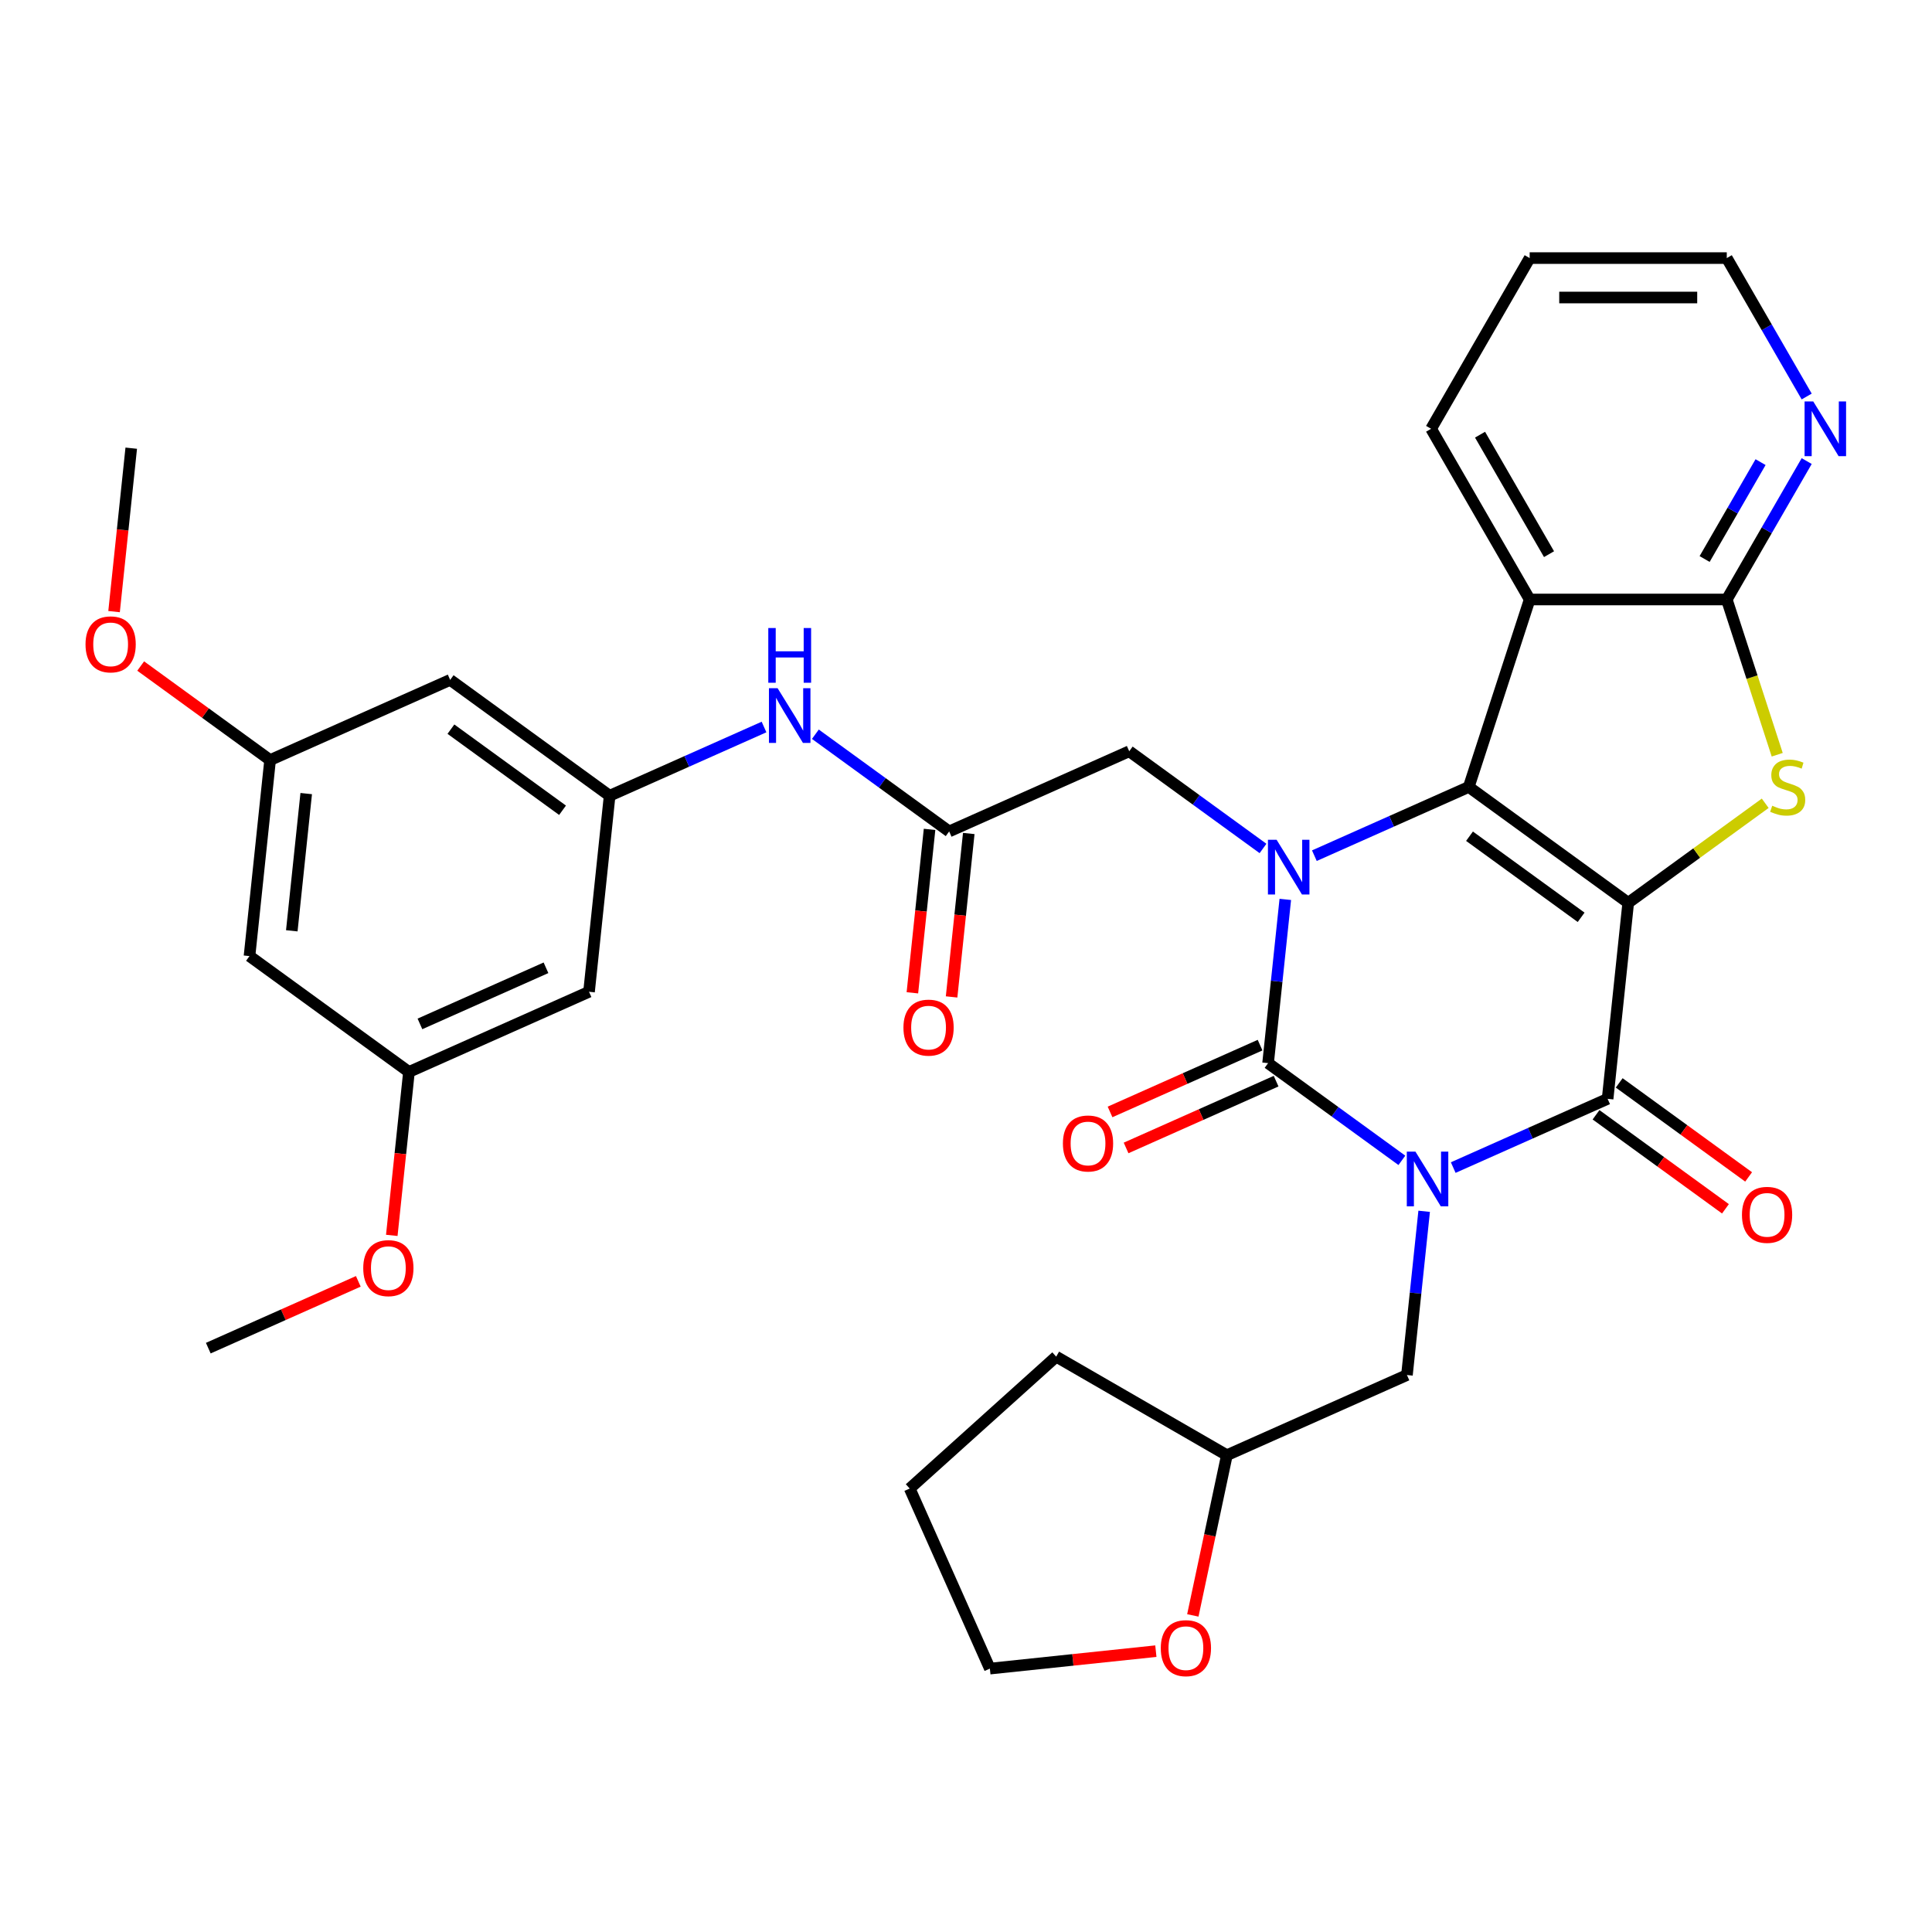 <?xml version='1.0' encoding='iso-8859-1'?>
<svg version='1.1' baseProfile='full'
              xmlns='http://www.w3.org/2000/svg'
                      xmlns:rdkit='http://www.rdkit.org/xml'
                      xmlns:xlink='http://www.w3.org/1999/xlink'
                  xml:space='preserve'
width='1000px' height='1000px' viewBox='0 0 1000 1000'>
<!-- END OF HEADER -->
<rect style='opacity:1.0;fill:#FFFFFF;stroke:none' width='1000' height='1000' x='0' y='0'> </rect>
<path class='bond-1' d='M 842.765,467.29 L 760.227,407.323' style='fill:none;fill-rule:evenodd;stroke:#000000;stroke-width:6px;stroke-linecap:butt;stroke-linejoin:miter;stroke-opacity:1' />
<path class='bond-1' d='M 818.391,474.803 L 760.614,432.826' style='fill:none;fill-rule:evenodd;stroke:#000000;stroke-width:6px;stroke-linecap:butt;stroke-linejoin:miter;stroke-opacity:1' />
<path class='bond-4' d='M 842.765,467.29 L 832.1,568.754' style='fill:none;fill-rule:evenodd;stroke:#000000;stroke-width:6px;stroke-linecap:butt;stroke-linejoin:miter;stroke-opacity:1' />
<path class='bond-5' d='M 842.765,467.29 L 878.218,441.532' style='fill:none;fill-rule:evenodd;stroke:#000000;stroke-width:6px;stroke-linecap:butt;stroke-linejoin:miter;stroke-opacity:1' />
<path class='bond-5' d='M 878.218,441.532 L 913.672,415.773' style='fill:none;fill-rule:evenodd;stroke:#CCCC00;stroke-width:6px;stroke-linecap:butt;stroke-linejoin:miter;stroke-opacity:1' />
<path class='bond-0' d='M 752.189,604.333 L 792.145,586.544' style='fill:none;fill-rule:evenodd;stroke:#0000FF;stroke-width:6px;stroke-linecap:butt;stroke-linejoin:miter;stroke-opacity:1' />
<path class='bond-0' d='M 792.145,586.544 L 832.1,568.754' style='fill:none;fill-rule:evenodd;stroke:#000000;stroke-width:6px;stroke-linecap:butt;stroke-linejoin:miter;stroke-opacity:1' />
<path class='bond-2' d='M 725.608,600.594 L 690.984,575.439' style='fill:none;fill-rule:evenodd;stroke:#0000FF;stroke-width:6px;stroke-linecap:butt;stroke-linejoin:miter;stroke-opacity:1' />
<path class='bond-2' d='M 690.984,575.439 L 656.36,550.283' style='fill:none;fill-rule:evenodd;stroke:#000000;stroke-width:6px;stroke-linecap:butt;stroke-linejoin:miter;stroke-opacity:1' />
<path class='bond-10' d='M 737.142,626.961 L 732.688,669.337' style='fill:none;fill-rule:evenodd;stroke:#0000FF;stroke-width:6px;stroke-linecap:butt;stroke-linejoin:miter;stroke-opacity:1' />
<path class='bond-10' d='M 732.688,669.337 L 728.234,711.714' style='fill:none;fill-rule:evenodd;stroke:#000000;stroke-width:6px;stroke-linecap:butt;stroke-linejoin:miter;stroke-opacity:1' />
<path class='bond-3' d='M 760.227,407.323 L 720.271,425.113' style='fill:none;fill-rule:evenodd;stroke:#000000;stroke-width:6px;stroke-linecap:butt;stroke-linejoin:miter;stroke-opacity:1' />
<path class='bond-3' d='M 720.271,425.113 L 680.315,442.902' style='fill:none;fill-rule:evenodd;stroke:#0000FF;stroke-width:6px;stroke-linecap:butt;stroke-linejoin:miter;stroke-opacity:1' />
<path class='bond-6' d='M 760.227,407.323 L 791.753,310.294' style='fill:none;fill-rule:evenodd;stroke:#000000;stroke-width:6px;stroke-linecap:butt;stroke-linejoin:miter;stroke-opacity:1' />
<path class='bond-12' d='M 652.211,540.963 L 613.385,558.249' style='fill:none;fill-rule:evenodd;stroke:#000000;stroke-width:6px;stroke-linecap:butt;stroke-linejoin:miter;stroke-opacity:1' />
<path class='bond-12' d='M 613.385,558.249 L 574.559,575.536' style='fill:none;fill-rule:evenodd;stroke:#FF0000;stroke-width:6px;stroke-linecap:butt;stroke-linejoin:miter;stroke-opacity:1' />
<path class='bond-12' d='M 660.51,559.603 L 621.684,576.89' style='fill:none;fill-rule:evenodd;stroke:#000000;stroke-width:6px;stroke-linecap:butt;stroke-linejoin:miter;stroke-opacity:1' />
<path class='bond-12' d='M 621.684,576.89 L 582.858,594.176' style='fill:none;fill-rule:evenodd;stroke:#FF0000;stroke-width:6px;stroke-linecap:butt;stroke-linejoin:miter;stroke-opacity:1' />
<path class='bond-35' d='M 656.36,550.283 L 660.814,507.907' style='fill:none;fill-rule:evenodd;stroke:#000000;stroke-width:6px;stroke-linecap:butt;stroke-linejoin:miter;stroke-opacity:1' />
<path class='bond-35' d='M 660.814,507.907 L 665.268,465.53' style='fill:none;fill-rule:evenodd;stroke:#0000FF;stroke-width:6px;stroke-linecap:butt;stroke-linejoin:miter;stroke-opacity:1' />
<path class='bond-8' d='M 653.734,439.163 L 619.11,414.008' style='fill:none;fill-rule:evenodd;stroke:#0000FF;stroke-width:6px;stroke-linecap:butt;stroke-linejoin:miter;stroke-opacity:1' />
<path class='bond-8' d='M 619.11,414.008 L 584.487,388.852' style='fill:none;fill-rule:evenodd;stroke:#000000;stroke-width:6px;stroke-linecap:butt;stroke-linejoin:miter;stroke-opacity:1' />
<path class='bond-15' d='M 826.104,577.008 L 859.597,601.342' style='fill:none;fill-rule:evenodd;stroke:#000000;stroke-width:6px;stroke-linecap:butt;stroke-linejoin:miter;stroke-opacity:1' />
<path class='bond-15' d='M 859.597,601.342 L 893.091,625.677' style='fill:none;fill-rule:evenodd;stroke:#FF0000;stroke-width:6px;stroke-linecap:butt;stroke-linejoin:miter;stroke-opacity:1' />
<path class='bond-15' d='M 838.097,560.5 L 871.591,584.835' style='fill:none;fill-rule:evenodd;stroke:#000000;stroke-width:6px;stroke-linecap:butt;stroke-linejoin:miter;stroke-opacity:1' />
<path class='bond-15' d='M 871.591,584.835 L 905.085,609.169' style='fill:none;fill-rule:evenodd;stroke:#FF0000;stroke-width:6px;stroke-linecap:butt;stroke-linejoin:miter;stroke-opacity:1' />
<path class='bond-7' d='M 919.886,390.653 L 906.831,350.473' style='fill:none;fill-rule:evenodd;stroke:#CCCC00;stroke-width:6px;stroke-linecap:butt;stroke-linejoin:miter;stroke-opacity:1' />
<path class='bond-7' d='M 906.831,350.473 L 893.776,310.294' style='fill:none;fill-rule:evenodd;stroke:#000000;stroke-width:6px;stroke-linecap:butt;stroke-linejoin:miter;stroke-opacity:1' />
<path class='bond-24' d='M 791.753,310.294 L 740.742,221.94' style='fill:none;fill-rule:evenodd;stroke:#000000;stroke-width:6px;stroke-linecap:butt;stroke-linejoin:miter;stroke-opacity:1' />
<path class='bond-24' d='M 801.773,286.839 L 766.065,224.991' style='fill:none;fill-rule:evenodd;stroke:#000000;stroke-width:6px;stroke-linecap:butt;stroke-linejoin:miter;stroke-opacity:1' />
<path class='bond-34' d='M 791.753,310.294 L 893.776,310.294' style='fill:none;fill-rule:evenodd;stroke:#000000;stroke-width:6px;stroke-linecap:butt;stroke-linejoin:miter;stroke-opacity:1' />
<path class='bond-14' d='M 893.776,310.294 L 914.458,274.472' style='fill:none;fill-rule:evenodd;stroke:#000000;stroke-width:6px;stroke-linecap:butt;stroke-linejoin:miter;stroke-opacity:1' />
<path class='bond-14' d='M 914.458,274.472 L 935.139,238.65' style='fill:none;fill-rule:evenodd;stroke:#0000FF;stroke-width:6px;stroke-linecap:butt;stroke-linejoin:miter;stroke-opacity:1' />
<path class='bond-14' d='M 882.31,289.345 L 896.787,264.27' style='fill:none;fill-rule:evenodd;stroke:#000000;stroke-width:6px;stroke-linecap:butt;stroke-linejoin:miter;stroke-opacity:1' />
<path class='bond-14' d='M 896.787,264.27 L 911.264,239.195' style='fill:none;fill-rule:evenodd;stroke:#0000FF;stroke-width:6px;stroke-linecap:butt;stroke-linejoin:miter;stroke-opacity:1' />
<path class='bond-9' d='M 584.487,388.852 L 491.284,430.348' style='fill:none;fill-rule:evenodd;stroke:#000000;stroke-width:6px;stroke-linecap:butt;stroke-linejoin:miter;stroke-opacity:1' />
<path class='bond-13' d='M 491.284,430.348 L 456.661,405.193' style='fill:none;fill-rule:evenodd;stroke:#000000;stroke-width:6px;stroke-linecap:butt;stroke-linejoin:miter;stroke-opacity:1' />
<path class='bond-13' d='M 456.661,405.193 L 422.037,380.037' style='fill:none;fill-rule:evenodd;stroke:#0000FF;stroke-width:6px;stroke-linecap:butt;stroke-linejoin:miter;stroke-opacity:1' />
<path class='bond-21' d='M 481.138,429.282 L 476.693,471.579' style='fill:none;fill-rule:evenodd;stroke:#000000;stroke-width:6px;stroke-linecap:butt;stroke-linejoin:miter;stroke-opacity:1' />
<path class='bond-21' d='M 476.693,471.579 L 472.247,513.875' style='fill:none;fill-rule:evenodd;stroke:#FF0000;stroke-width:6px;stroke-linecap:butt;stroke-linejoin:miter;stroke-opacity:1' />
<path class='bond-21' d='M 501.431,431.415 L 496.985,473.711' style='fill:none;fill-rule:evenodd;stroke:#000000;stroke-width:6px;stroke-linecap:butt;stroke-linejoin:miter;stroke-opacity:1' />
<path class='bond-21' d='M 496.985,473.711 L 492.54,516.008' style='fill:none;fill-rule:evenodd;stroke:#FF0000;stroke-width:6px;stroke-linecap:butt;stroke-linejoin:miter;stroke-opacity:1' />
<path class='bond-23' d='M 728.234,711.714 L 635.032,753.21' style='fill:none;fill-rule:evenodd;stroke:#000000;stroke-width:6px;stroke-linecap:butt;stroke-linejoin:miter;stroke-opacity:1' />
<path class='bond-11' d='M 315.544,411.877 L 355.5,394.088' style='fill:none;fill-rule:evenodd;stroke:#000000;stroke-width:6px;stroke-linecap:butt;stroke-linejoin:miter;stroke-opacity:1' />
<path class='bond-11' d='M 355.5,394.088 L 395.456,376.298' style='fill:none;fill-rule:evenodd;stroke:#0000FF;stroke-width:6px;stroke-linecap:butt;stroke-linejoin:miter;stroke-opacity:1' />
<path class='bond-16' d='M 315.544,411.877 L 233.006,351.91' style='fill:none;fill-rule:evenodd;stroke:#000000;stroke-width:6px;stroke-linecap:butt;stroke-linejoin:miter;stroke-opacity:1' />
<path class='bond-16' d='M 291.17,419.39 L 233.394,377.413' style='fill:none;fill-rule:evenodd;stroke:#000000;stroke-width:6px;stroke-linecap:butt;stroke-linejoin:miter;stroke-opacity:1' />
<path class='bond-17' d='M 315.544,411.877 L 304.88,513.341' style='fill:none;fill-rule:evenodd;stroke:#000000;stroke-width:6px;stroke-linecap:butt;stroke-linejoin:miter;stroke-opacity:1' />
<path class='bond-27' d='M 935.139,205.229 L 914.458,169.408' style='fill:none;fill-rule:evenodd;stroke:#0000FF;stroke-width:6px;stroke-linecap:butt;stroke-linejoin:miter;stroke-opacity:1' />
<path class='bond-27' d='M 914.458,169.408 L 893.776,133.586' style='fill:none;fill-rule:evenodd;stroke:#000000;stroke-width:6px;stroke-linecap:butt;stroke-linejoin:miter;stroke-opacity:1' />
<path class='bond-18' d='M 233.006,351.91 L 139.804,393.406' style='fill:none;fill-rule:evenodd;stroke:#000000;stroke-width:6px;stroke-linecap:butt;stroke-linejoin:miter;stroke-opacity:1' />
<path class='bond-19' d='M 304.88,513.341 L 211.678,554.837' style='fill:none;fill-rule:evenodd;stroke:#000000;stroke-width:6px;stroke-linecap:butt;stroke-linejoin:miter;stroke-opacity:1' />
<path class='bond-19' d='M 282.6,500.925 L 217.359,529.972' style='fill:none;fill-rule:evenodd;stroke:#000000;stroke-width:6px;stroke-linecap:butt;stroke-linejoin:miter;stroke-opacity:1' />
<path class='bond-26' d='M 139.804,393.406 L 106.31,369.072' style='fill:none;fill-rule:evenodd;stroke:#000000;stroke-width:6px;stroke-linecap:butt;stroke-linejoin:miter;stroke-opacity:1' />
<path class='bond-26' d='M 106.31,369.072 L 72.817,344.737' style='fill:none;fill-rule:evenodd;stroke:#FF0000;stroke-width:6px;stroke-linecap:butt;stroke-linejoin:miter;stroke-opacity:1' />
<path class='bond-38' d='M 139.804,393.406 L 129.14,494.87' style='fill:none;fill-rule:evenodd;stroke:#000000;stroke-width:6px;stroke-linecap:butt;stroke-linejoin:miter;stroke-opacity:1' />
<path class='bond-38' d='M 158.497,410.759 L 151.032,481.783' style='fill:none;fill-rule:evenodd;stroke:#000000;stroke-width:6px;stroke-linecap:butt;stroke-linejoin:miter;stroke-opacity:1' />
<path class='bond-20' d='M 211.678,554.837 L 129.14,494.87' style='fill:none;fill-rule:evenodd;stroke:#000000;stroke-width:6px;stroke-linecap:butt;stroke-linejoin:miter;stroke-opacity:1' />
<path class='bond-25' d='M 211.678,554.837 L 207.232,597.134' style='fill:none;fill-rule:evenodd;stroke:#000000;stroke-width:6px;stroke-linecap:butt;stroke-linejoin:miter;stroke-opacity:1' />
<path class='bond-25' d='M 207.232,597.134 L 202.787,639.43' style='fill:none;fill-rule:evenodd;stroke:#FF0000;stroke-width:6px;stroke-linecap:butt;stroke-linejoin:miter;stroke-opacity:1' />
<path class='bond-22' d='M 617.406,836.133 L 626.219,794.672' style='fill:none;fill-rule:evenodd;stroke:#FF0000;stroke-width:6px;stroke-linecap:butt;stroke-linejoin:miter;stroke-opacity:1' />
<path class='bond-22' d='M 626.219,794.672 L 635.032,753.21' style='fill:none;fill-rule:evenodd;stroke:#000000;stroke-width:6px;stroke-linecap:butt;stroke-linejoin:miter;stroke-opacity:1' />
<path class='bond-28' d='M 598.27,854.638 L 555.313,859.153' style='fill:none;fill-rule:evenodd;stroke:#FF0000;stroke-width:6px;stroke-linecap:butt;stroke-linejoin:miter;stroke-opacity:1' />
<path class='bond-28' d='M 555.313,859.153 L 512.357,863.668' style='fill:none;fill-rule:evenodd;stroke:#000000;stroke-width:6px;stroke-linecap:butt;stroke-linejoin:miter;stroke-opacity:1' />
<path class='bond-31' d='M 635.032,753.21 L 546.678,702.199' style='fill:none;fill-rule:evenodd;stroke:#000000;stroke-width:6px;stroke-linecap:butt;stroke-linejoin:miter;stroke-opacity:1' />
<path class='bond-32' d='M 740.742,221.94 L 791.753,133.586' style='fill:none;fill-rule:evenodd;stroke:#000000;stroke-width:6px;stroke-linecap:butt;stroke-linejoin:miter;stroke-opacity:1' />
<path class='bond-29' d='M 185.463,663.224 L 146.637,680.511' style='fill:none;fill-rule:evenodd;stroke:#FF0000;stroke-width:6px;stroke-linecap:butt;stroke-linejoin:miter;stroke-opacity:1' />
<path class='bond-29' d='M 146.637,680.511 L 107.811,697.797' style='fill:none;fill-rule:evenodd;stroke:#000000;stroke-width:6px;stroke-linecap:butt;stroke-linejoin:miter;stroke-opacity:1' />
<path class='bond-30' d='M 59.039,316.568 L 63.485,274.272' style='fill:none;fill-rule:evenodd;stroke:#FF0000;stroke-width:6px;stroke-linecap:butt;stroke-linejoin:miter;stroke-opacity:1' />
<path class='bond-30' d='M 63.485,274.272 L 67.93,231.975' style='fill:none;fill-rule:evenodd;stroke:#000000;stroke-width:6px;stroke-linecap:butt;stroke-linejoin:miter;stroke-opacity:1' />
<path class='bond-36' d='M 893.776,133.586 L 791.753,133.586' style='fill:none;fill-rule:evenodd;stroke:#000000;stroke-width:6px;stroke-linecap:butt;stroke-linejoin:miter;stroke-opacity:1' />
<path class='bond-36' d='M 878.473,153.99 L 807.057,153.99' style='fill:none;fill-rule:evenodd;stroke:#000000;stroke-width:6px;stroke-linecap:butt;stroke-linejoin:miter;stroke-opacity:1' />
<path class='bond-37' d='M 512.357,863.668 L 470.86,770.465' style='fill:none;fill-rule:evenodd;stroke:#000000;stroke-width:6px;stroke-linecap:butt;stroke-linejoin:miter;stroke-opacity:1' />
<path class='bond-33' d='M 546.678,702.199 L 470.86,770.465' style='fill:none;fill-rule:evenodd;stroke:#000000;stroke-width:6px;stroke-linecap:butt;stroke-linejoin:miter;stroke-opacity:1' />
<path  class='atom-1' d='M 732.638 596.09
L 741.918 611.09
Q 742.838 612.57, 744.318 615.25
Q 745.798 617.93, 745.878 618.09
L 745.878 596.09
L 749.638 596.09
L 749.638 624.41
L 745.758 624.41
L 735.798 608.01
Q 734.638 606.09, 733.398 603.89
Q 732.198 601.69, 731.838 601.01
L 731.838 624.41
L 728.158 624.41
L 728.158 596.09
L 732.638 596.09
' fill='#0000FF'/>
<path  class='atom-4' d='M 660.765 434.659
L 670.045 449.659
Q 670.965 451.139, 672.445 453.819
Q 673.925 456.499, 674.005 456.659
L 674.005 434.659
L 677.765 434.659
L 677.765 462.979
L 673.885 462.979
L 663.925 446.579
Q 662.765 444.659, 661.525 442.459
Q 660.325 440.259, 659.965 439.579
L 659.965 462.979
L 656.285 462.979
L 656.285 434.659
L 660.765 434.659
' fill='#0000FF'/>
<path  class='atom-6' d='M 917.303 417.043
Q 917.623 417.163, 918.943 417.723
Q 920.263 418.283, 921.703 418.643
Q 923.183 418.963, 924.623 418.963
Q 927.303 418.963, 928.863 417.683
Q 930.423 416.363, 930.423 414.083
Q 930.423 412.523, 929.623 411.563
Q 928.863 410.603, 927.663 410.083
Q 926.463 409.563, 924.463 408.963
Q 921.943 408.203, 920.423 407.483
Q 918.943 406.763, 917.863 405.243
Q 916.823 403.723, 916.823 401.163
Q 916.823 397.603, 919.223 395.403
Q 921.663 393.203, 926.463 393.203
Q 929.743 393.203, 933.463 394.763
L 932.543 397.843
Q 929.143 396.443, 926.583 396.443
Q 923.823 396.443, 922.303 397.603
Q 920.783 398.723, 920.823 400.683
Q 920.823 402.203, 921.583 403.123
Q 922.383 404.043, 923.503 404.563
Q 924.663 405.083, 926.583 405.683
Q 929.143 406.483, 930.663 407.283
Q 932.183 408.083, 933.263 409.723
Q 934.383 411.323, 934.383 414.083
Q 934.383 418.003, 931.743 420.123
Q 929.143 422.203, 924.783 422.203
Q 922.263 422.203, 920.343 421.643
Q 918.463 421.123, 916.223 420.203
L 917.303 417.043
' fill='#CCCC00'/>
<path  class='atom-13' d='M 550.158 591.859
Q 550.158 585.059, 553.518 581.259
Q 556.878 577.459, 563.158 577.459
Q 569.438 577.459, 572.798 581.259
Q 576.158 585.059, 576.158 591.859
Q 576.158 598.739, 572.758 602.659
Q 569.358 606.539, 563.158 606.539
Q 556.918 606.539, 553.518 602.659
Q 550.158 598.779, 550.158 591.859
M 563.158 603.339
Q 567.478 603.339, 569.798 600.459
Q 572.158 597.539, 572.158 591.859
Q 572.158 586.299, 569.798 583.499
Q 567.478 580.659, 563.158 580.659
Q 558.838 580.659, 556.478 583.459
Q 554.158 586.259, 554.158 591.859
Q 554.158 597.579, 556.478 600.459
Q 558.838 603.339, 563.158 603.339
' fill='#FF0000'/>
<path  class='atom-14' d='M 402.486 356.221
L 411.766 371.221
Q 412.686 372.701, 414.166 375.381
Q 415.646 378.061, 415.726 378.221
L 415.726 356.221
L 419.486 356.221
L 419.486 384.541
L 415.606 384.541
L 405.646 368.141
Q 404.486 366.221, 403.246 364.021
Q 402.046 361.821, 401.686 361.141
L 401.686 384.541
L 398.006 384.541
L 398.006 356.221
L 402.486 356.221
' fill='#0000FF'/>
<path  class='atom-14' d='M 397.666 325.069
L 401.506 325.069
L 401.506 337.109
L 415.986 337.109
L 415.986 325.069
L 419.826 325.069
L 419.826 353.389
L 415.986 353.389
L 415.986 340.309
L 401.506 340.309
L 401.506 353.389
L 397.666 353.389
L 397.666 325.069
' fill='#0000FF'/>
<path  class='atom-15' d='M 938.527 207.78
L 947.807 222.78
Q 948.727 224.26, 950.207 226.94
Q 951.687 229.62, 951.767 229.78
L 951.767 207.78
L 955.527 207.78
L 955.527 236.1
L 951.647 236.1
L 941.687 219.7
Q 940.527 217.78, 939.287 215.58
Q 938.087 213.38, 937.727 212.7
L 937.727 236.1
L 934.047 236.1
L 934.047 207.78
L 938.527 207.78
' fill='#0000FF'/>
<path  class='atom-16' d='M 901.638 628.801
Q 901.638 622.001, 904.998 618.201
Q 908.358 614.401, 914.638 614.401
Q 920.918 614.401, 924.278 618.201
Q 927.638 622.001, 927.638 628.801
Q 927.638 635.681, 924.238 639.601
Q 920.838 643.481, 914.638 643.481
Q 908.398 643.481, 904.998 639.601
Q 901.638 635.721, 901.638 628.801
M 914.638 640.281
Q 918.958 640.281, 921.278 637.401
Q 923.638 634.481, 923.638 628.801
Q 923.638 623.241, 921.278 620.441
Q 918.958 617.601, 914.638 617.601
Q 910.318 617.601, 907.958 620.401
Q 905.638 623.201, 905.638 628.801
Q 905.638 634.521, 907.958 637.401
Q 910.318 640.281, 914.638 640.281
' fill='#FF0000'/>
<path  class='atom-22' d='M 467.62 531.892
Q 467.62 525.092, 470.98 521.292
Q 474.34 517.492, 480.62 517.492
Q 486.9 517.492, 490.26 521.292
Q 493.62 525.092, 493.62 531.892
Q 493.62 538.772, 490.22 542.692
Q 486.82 546.572, 480.62 546.572
Q 474.38 546.572, 470.98 542.692
Q 467.62 538.812, 467.62 531.892
M 480.62 543.372
Q 484.94 543.372, 487.26 540.492
Q 489.62 537.572, 489.62 531.892
Q 489.62 526.332, 487.26 523.532
Q 484.94 520.692, 480.62 520.692
Q 476.3 520.692, 473.94 523.492
Q 471.62 526.292, 471.62 531.892
Q 471.62 537.612, 473.94 540.492
Q 476.3 543.372, 480.62 543.372
' fill='#FF0000'/>
<path  class='atom-23' d='M 600.82 853.083
Q 600.82 846.283, 604.18 842.483
Q 607.54 838.683, 613.82 838.683
Q 620.1 838.683, 623.46 842.483
Q 626.82 846.283, 626.82 853.083
Q 626.82 859.963, 623.42 863.883
Q 620.02 867.763, 613.82 867.763
Q 607.58 867.763, 604.18 863.883
Q 600.82 860.003, 600.82 853.083
M 613.82 864.563
Q 618.14 864.563, 620.46 861.683
Q 622.82 858.763, 622.82 853.083
Q 622.82 847.523, 620.46 844.723
Q 618.14 841.883, 613.82 841.883
Q 609.5 841.883, 607.14 844.683
Q 604.82 847.483, 604.82 853.083
Q 604.82 858.803, 607.14 861.683
Q 609.5 864.563, 613.82 864.563
' fill='#FF0000'/>
<path  class='atom-26' d='M 188.014 656.381
Q 188.014 649.581, 191.374 645.781
Q 194.734 641.981, 201.014 641.981
Q 207.294 641.981, 210.654 645.781
Q 214.014 649.581, 214.014 656.381
Q 214.014 663.261, 210.614 667.181
Q 207.214 671.061, 201.014 671.061
Q 194.774 671.061, 191.374 667.181
Q 188.014 663.301, 188.014 656.381
M 201.014 667.861
Q 205.334 667.861, 207.654 664.981
Q 210.014 662.061, 210.014 656.381
Q 210.014 650.821, 207.654 648.021
Q 205.334 645.181, 201.014 645.181
Q 196.694 645.181, 194.334 647.981
Q 192.014 650.781, 192.014 656.381
Q 192.014 662.101, 194.334 664.981
Q 196.694 667.861, 201.014 667.861
' fill='#FF0000'/>
<path  class='atom-27' d='M 44.266 333.519
Q 44.266 326.719, 47.626 322.919
Q 50.986 319.119, 57.266 319.119
Q 63.546 319.119, 66.906 322.919
Q 70.266 326.719, 70.266 333.519
Q 70.266 340.399, 66.866 344.319
Q 63.466 348.199, 57.266 348.199
Q 51.026 348.199, 47.626 344.319
Q 44.266 340.439, 44.266 333.519
M 57.266 344.999
Q 61.586 344.999, 63.906 342.119
Q 66.266 339.199, 66.266 333.519
Q 66.266 327.959, 63.906 325.159
Q 61.586 322.319, 57.266 322.319
Q 52.946 322.319, 50.586 325.119
Q 48.266 327.919, 48.266 333.519
Q 48.266 339.239, 50.586 342.119
Q 52.946 344.999, 57.266 344.999
' fill='#FF0000'/>
</svg>
